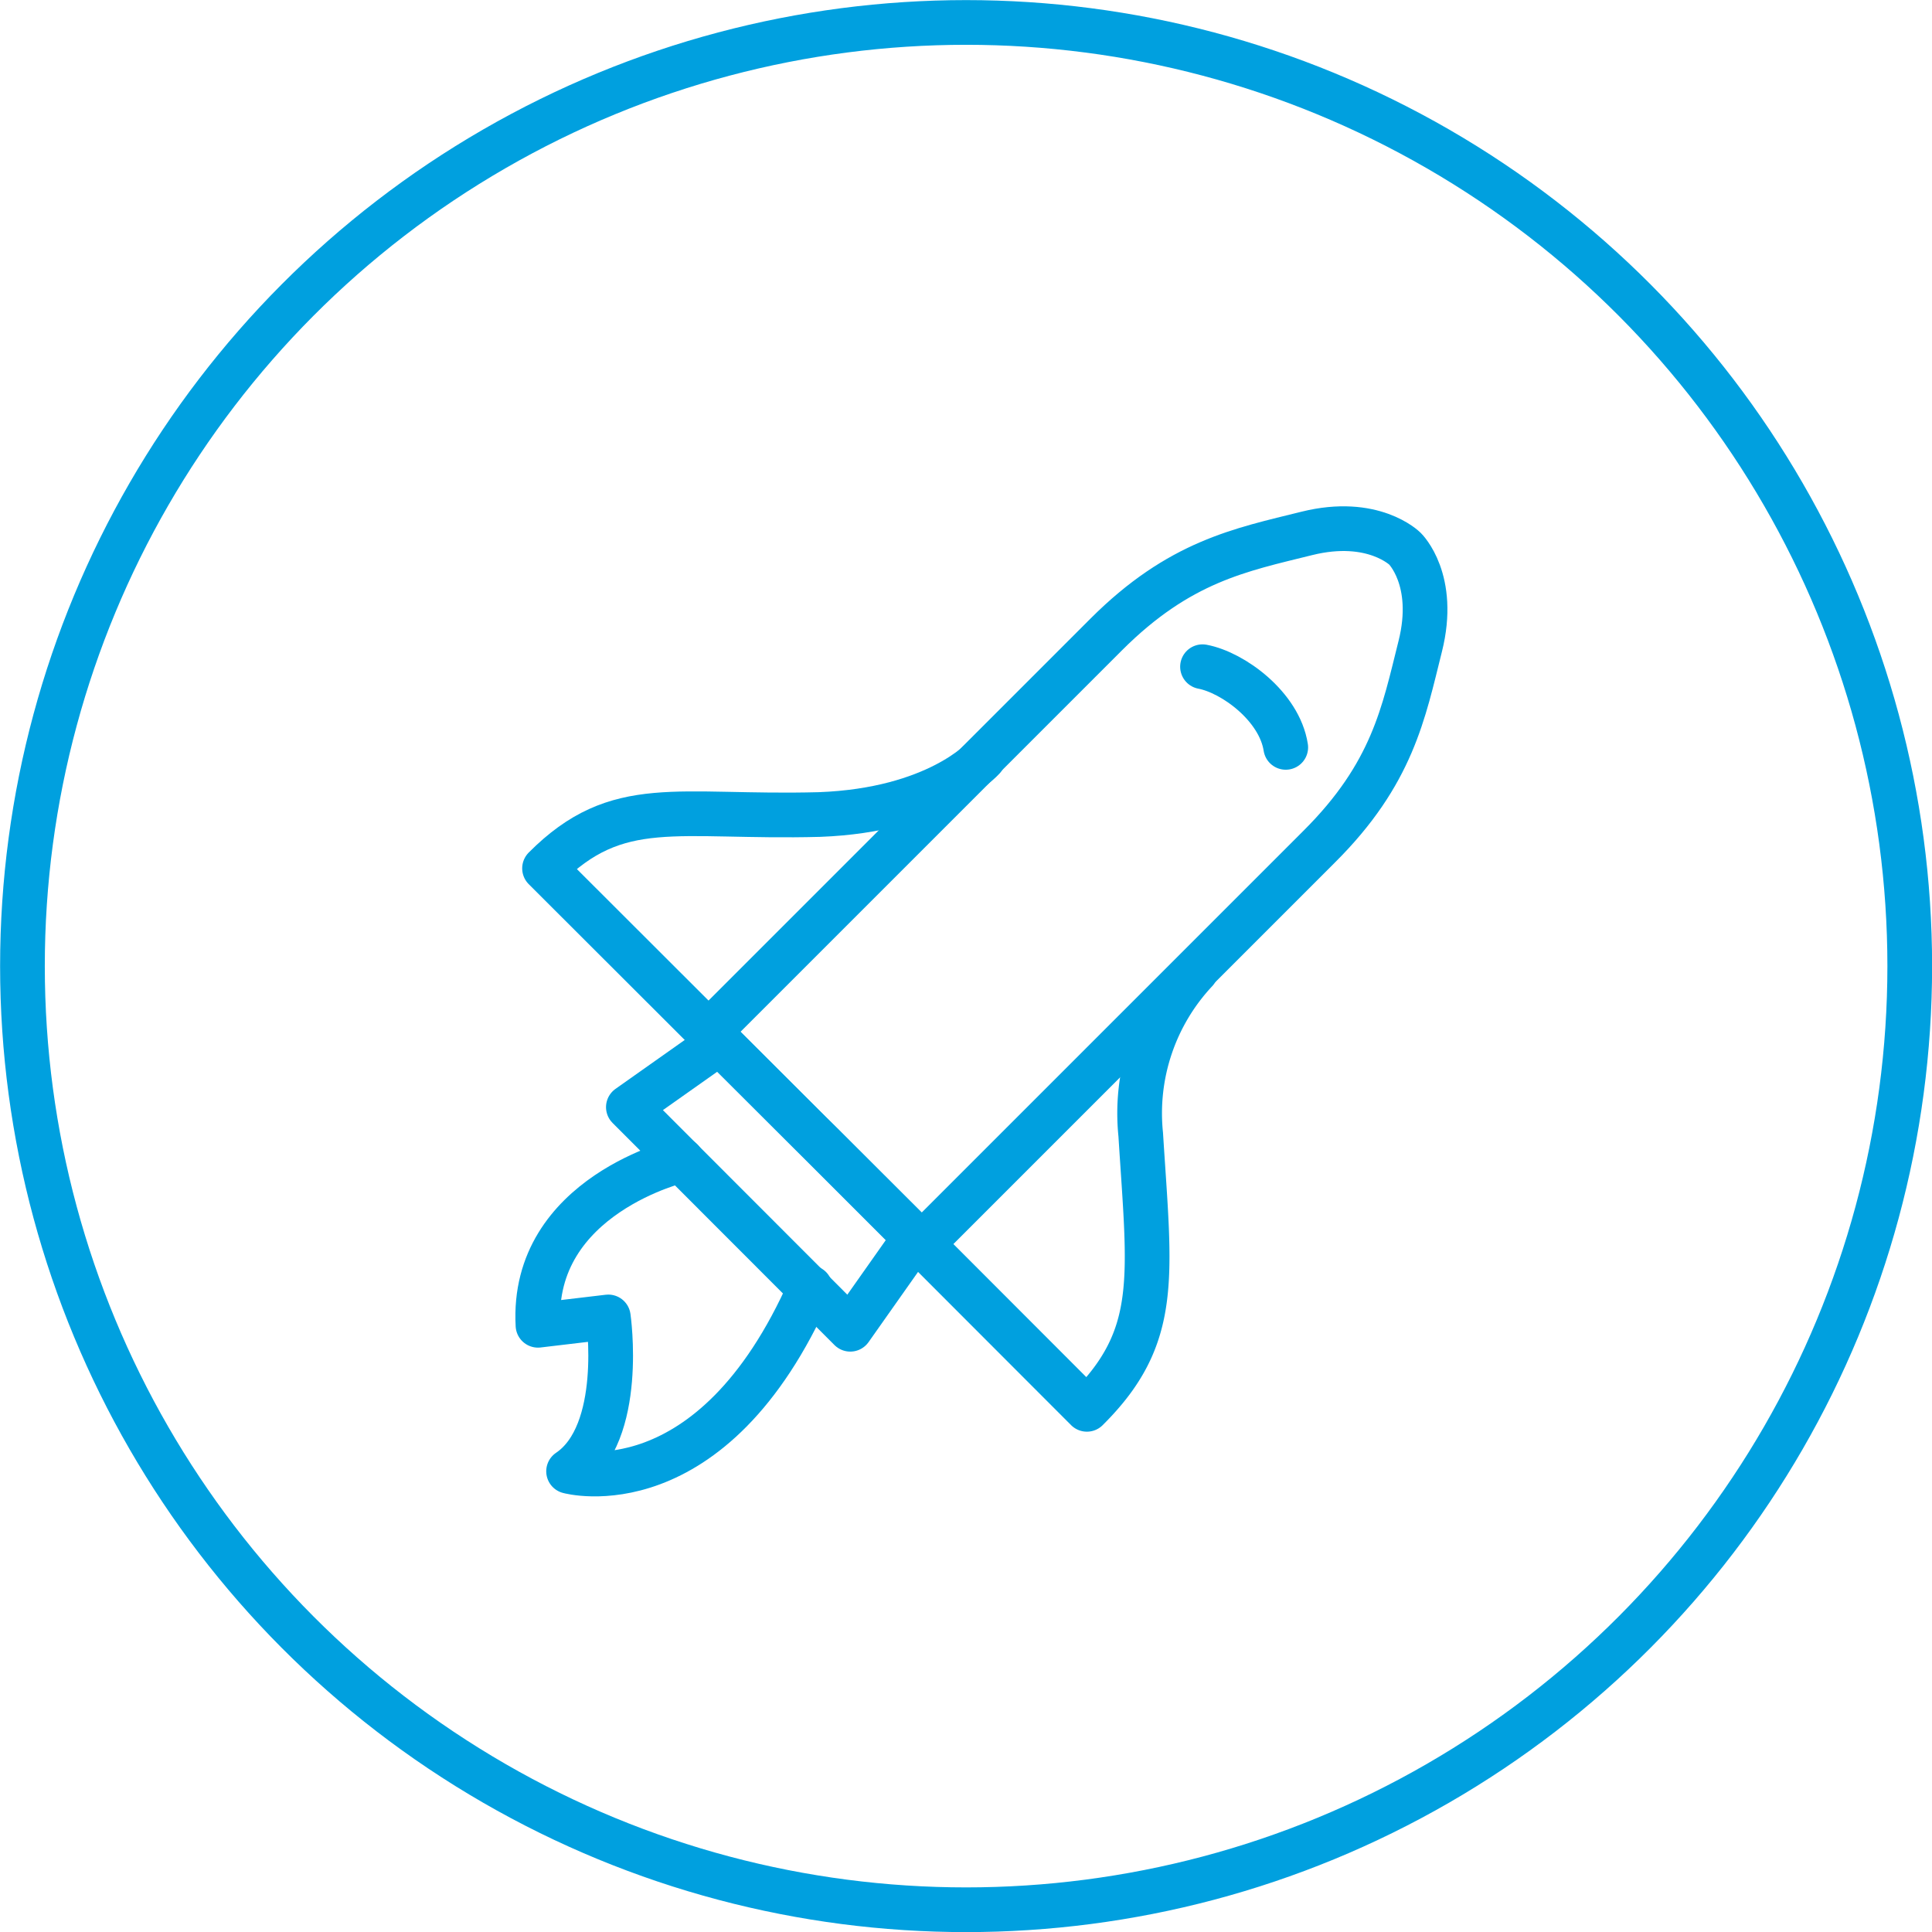 <svg xmlns="http://www.w3.org/2000/svg" viewBox="0 0 97.25 97.25"><defs><style>.cls-1,.cls-2{fill:none;stroke:#00a0df;stroke-width:2.25px;}.cls-1{stroke-miterlimit:10;}.cls-2{stroke-linecap:round;stroke-linejoin:round;}</style></defs><title>Future-proof your IoT integrations</title><g id="Layer_2" data-name="Layer 2"><g id="Layer_1-2" data-name="Layer 1"><circle class="cls-1" cx="48.63" cy="48.63" r="47.5"/><path class="cls-2" d="M49.49,38.17S47.17,40.78,41.25,41c-7.19.19-10.15-1-13.84,2.71L35.71,52"/><path class="cls-2" d="M41.33,57.56l5.07,5.06,20-20c3.7-3.68,4.25-6.74,5.09-10.09s-.77-4.91-.77-4.91h0s-1.6-1.6-4.94-.77-6.41,1.4-10.1,5.09l-20,20L40.76,57Z"/><path class="cls-2" d="M60.19,48.88a10.48,10.48,0,0,0-2.77,8.23c.45,7.18,1,10.15-2.71,13.83L46.4,62.62"/><path class="cls-2" d="M60.53,33.56c1.54.29,3.87,2,4.19,4.06"/><polygon class="cls-2" points="42.8 66.91 31.63 55.73 36.23 52.48 46.05 62.3 42.8 66.91"/><path class="cls-2" d="M34.31,58.4s-7.59,1.75-7.23,8.31l3.54-.42s.85,5.85-2,7.77c0,0,7.21,2,12.16-9.24"/></g></g></svg>